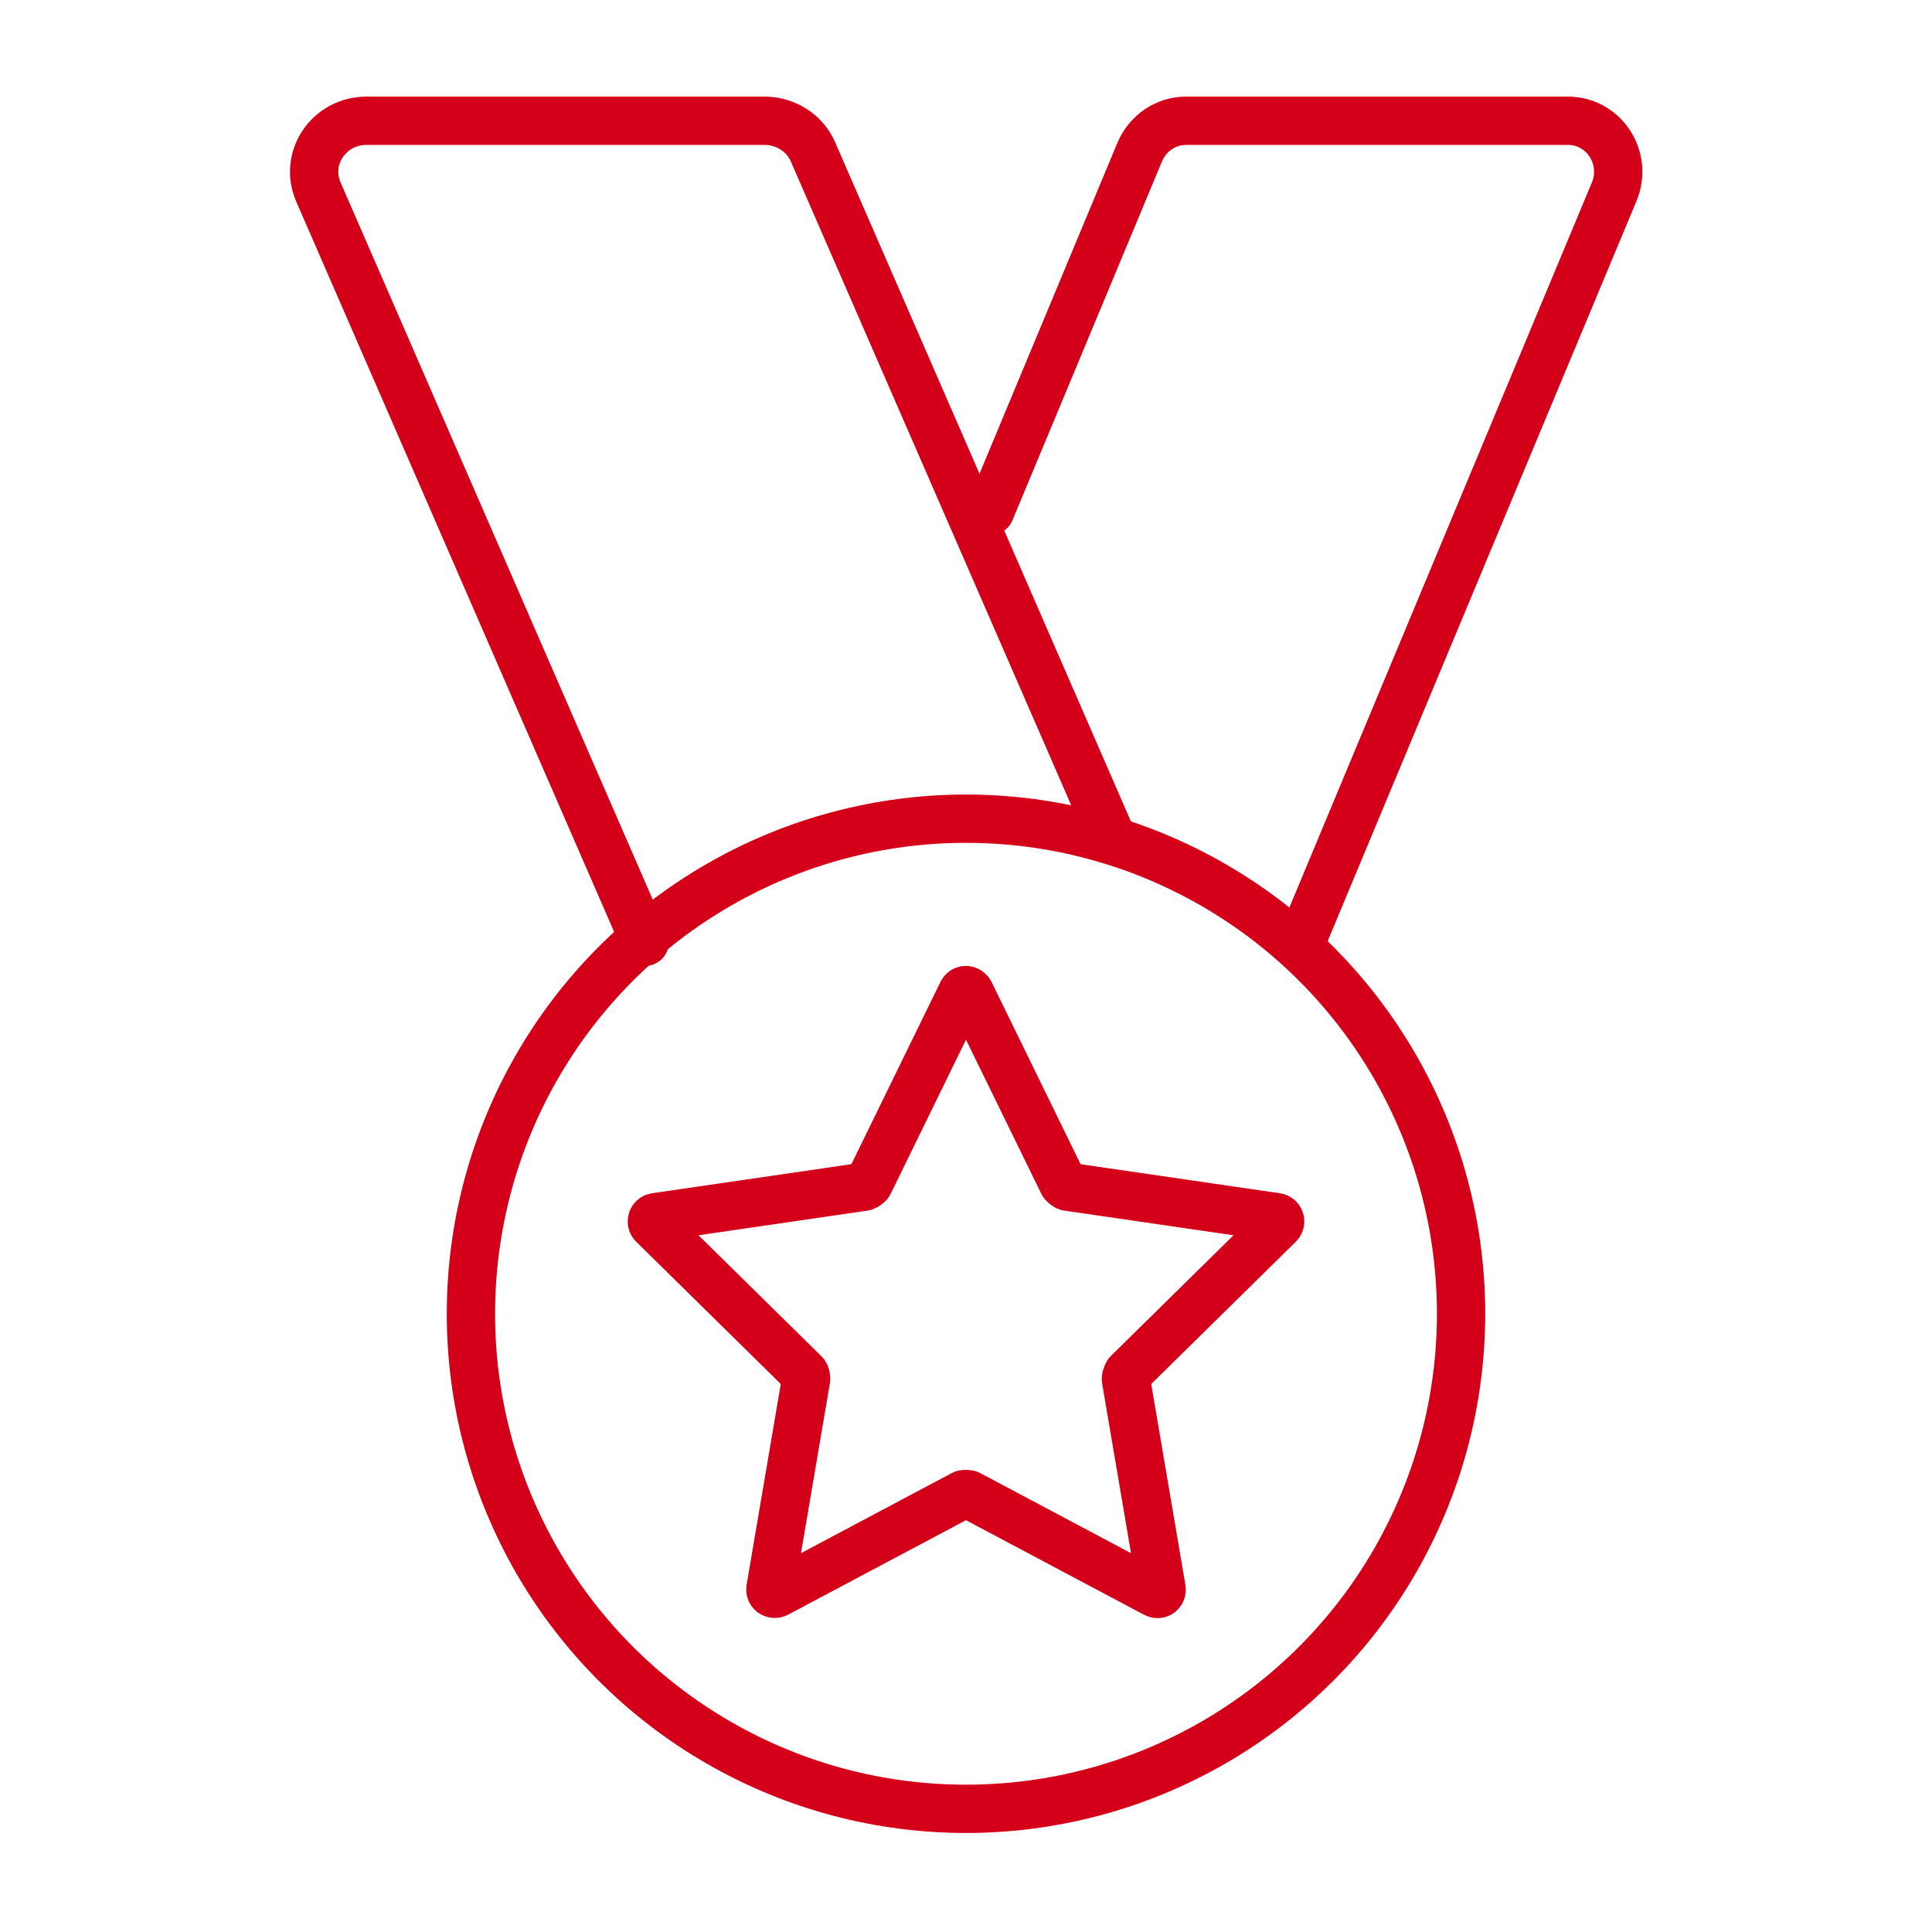 <?xml version="1.0" encoding="UTF-8"?>
<svg id="Ebene_2" xmlns="http://www.w3.org/2000/svg" width="40" height="40" viewBox="0 0 40 40">
  <g id="design">
    <g id="medal-large">
      <rect id="box40x40" width="40" height="40" fill="none"/>
      <path id="shape3_x5F_stroke" d="M20.08,20.55l1.93,3.95s.06.07.1.07l4.32.63c.07.01.1.1.05.15l-3.13,3.08s-.04.07-.04.12l.74,4.35c.01.07-.06.13-.13.09l-3.86-2.05s-.08-.02-.12,0l-3.86,2.05c-.06.03-.14-.02-.13-.09l.74-4.35s0-.09-.04-.12l-3.13-3.08c-.05-.05-.02-.14.05-.15l4.32-.63s.08-.03.1-.07l1.93-3.95c.03-.07.12-.07.16,0Z" fill="none" stroke="#d4001a" stroke-linecap="round" stroke-linejoin="round"/>
      <circle id="circle_x5F_stroke" cx="20" cy="27.2" r="10.25" fill="none" stroke="#d4001a" stroke-linecap="round" stroke-linejoin="round"/>
      <path id="shape2_x5F_stroke" d="M26.94,19.5l6.48-15.53c.29-.7-.21-1.47-.96-1.47h-7.9c-.42,0-.79.25-.96.64l-3.1,7.44" fill="none" stroke="#d4001a" stroke-linecap="round" stroke-linejoin="round"/>
      <path id="shape1_x5F_stroke" d="M13.35,19.5L6.59,3.97c-.3-.7.22-1.47,1-1.47h8.24c.43,0,.83.25,1,.64l6.18,14.19" fill="none" stroke="#d4001a" stroke-linecap="round" stroke-linejoin="round"/>
    </g>
  </g>
</svg>